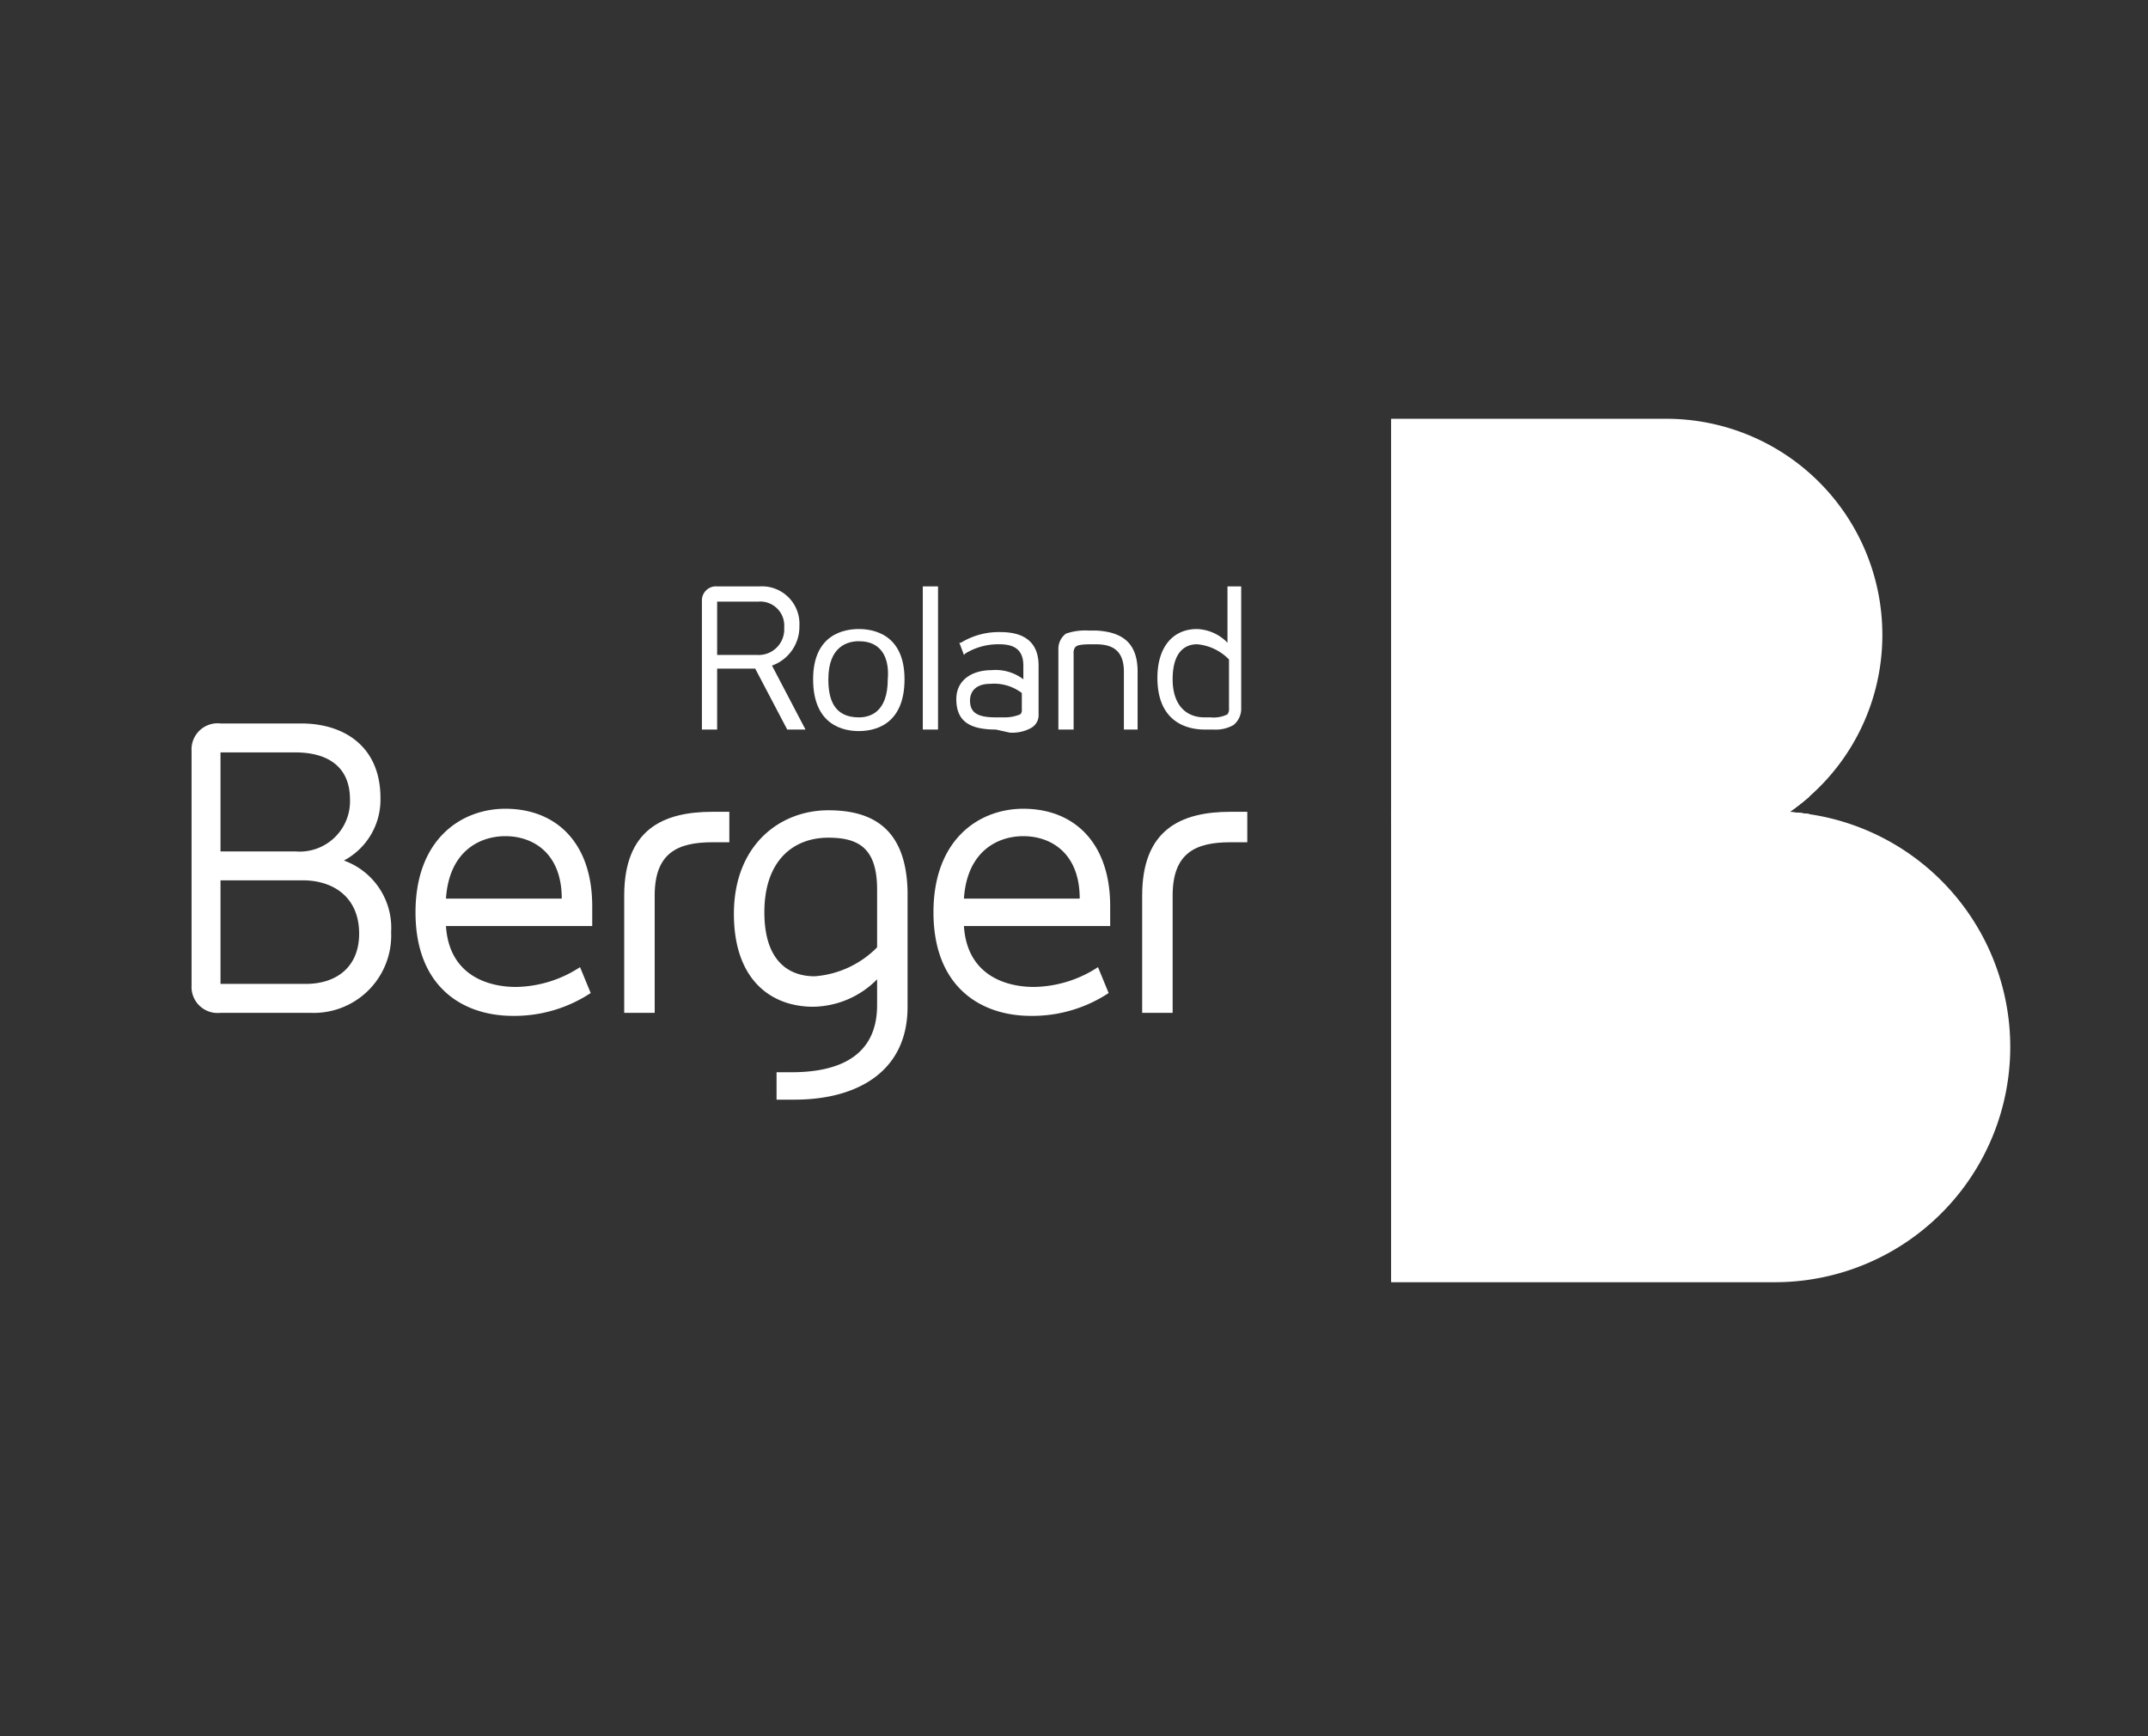 <svg xmlns="http://www.w3.org/2000/svg" xmlns:xlink="http://www.w3.org/1999/xlink" viewBox="0 0 141 114"><rect x="0" y="0" width="141" height="114" fill="#333333" stroke="none"/><defs><style>.a{fill:none;}.b{fill:#fff;}.c{clip-path:url(#a);}.d{clip-path:url(#b);}</style><clipPath id="a"><path class="a" d="M91.318,27.498V84.189h25.188a15.447,15.447,0,0,0,15.452-15.452h0a15.452,15.452,0,0,0-14.499-15.416h0a14.112,14.112,0,0,0,6.103-11.642h0a14.182,14.182,0,0,0-14.182-14.182H91.318Z"/></clipPath><clipPath id="b"><rect class="a" x="104.442" y="45.843" width="14.323" height="20.003"/></clipPath></defs><path class="b" d="M91.337,84.133V53.335l26.106.071a15.378,15.378,0,0,1-.953,30.727Z"/><path class="b" d="M91.337,27.57h18.027a14.119,14.119,0,0,1,8.043,25.718l-26.07.741Z"/><path class="b" d="M91.318,27.498V84.189h25.188a15.447,15.447,0,0,0,15.452-15.452h0a15.452,15.452,0,0,0-14.499-15.416h0a14.112,14.112,0,0,0,6.103-11.642h0a14.182,14.182,0,0,0-14.182-14.182H91.318Z"/><g class="c"><rect class="b" x="104.442" y="45.843" width="14.323" height="20.003"/><g class="d"><path class="b" d="M91.318,27.498V84.189h25.188a15.447,15.447,0,0,0,15.452-15.452h0a15.452,15.452,0,0,0-14.499-15.416h0a14.112,14.112,0,0,0,6.103-11.642h0a14.182,14.182,0,0,0-14.182-14.182H91.318Z"/></g></g><path class="b" d="M60.575,47.902h1v-9.4h-1Z"/><path class="b" d="M56.375,48.002c-.9,0-3-.3-3-3.4,0-3,2.1-3.3,3-3.3s3,.3,3,3.3c0,3.1-2.1,3.4-3,3.4m0-5.9c-.7,0-2,.3-2,2.5,0,1.2.3,2.5,2,2.5.7,0,1.9-.3,1.9-2.5.1-1.1-.2-2.5-1.9-2.5"/><path class="b" d="M51.675,47.902l-2.1-4h-2.5v4h-1v-8.5a.923.923,0,0,1,1-.9h2.8a2.46,2.46,0,0,1,2.6,2.6,2.706,2.706,0,0,1-1.8,2.6l2.2,4.2Zm-2-4.9a1.68,1.68,0,0,0,1.8-1.8,1.575,1.575,0,0,0-1.7-1.7h-2.7v3.5Z"/><path class="b" d="M73.775,47.902v-3.8c0-1.6-1-1.8-1.9-1.8h-.2c-.9,0-1,.1-1.1.2a.601.601,0,0,0-.1.4v5h-1v-5.3a1.231,1.231,0,0,1,.5-1,3.887,3.887,0,0,1,1.5-.2h.5c1.8.1,2.7.9,2.7,2.7v3.8Z"/><path class="b" d="M65.375,47.902c-1.8,0-2.6-.6-2.6-2,0-1.3,1.1-1.9,2.3-1.9a3.01,3.01,0,0,1,2.1.6h0v-.9c0-1.2-.8-1.4-1.6-1.4a4.14,4.14,0,0,0-2.2.6l-.1.1-.3-.8h.1a4.75,4.75,0,0,1,2.6-.7c1.6,0,2.5.7,2.5,2.2v3.2a.957.957,0,0,1-.5.9,2.543,2.543,0,0,1-1.4.3Zm-.4-3c-.8,0-1.3.4-1.3,1.1,0,.8.5,1.1,1.7,1.1h.5a2.676,2.676,0,0,0,1.1-.2.367.367,0,0,0,.1-.3v-1.1h0a3.01,3.01,0,0,0-2.1-.6"/><path class="b" d="M79.075,47.902c-.9,0-3.1-.3-3.1-3.4,0-2,1-3.2,2.6-3.2a2.921,2.921,0,0,1,2,.9h0v-3.7h.9v8.1a1.389,1.389,0,0,1-.5,1,2.352,2.352,0,0,1-1.3.3Zm-.5-5.6c-.6,0-1.6.3-1.6,2.3,0,1.6.8,2.5,2.1,2.5h.4a2.037,2.037,0,0,0,1.1-.2.601.601,0,0,0,.1-.4v-3.2a3.313,3.313,0,0,0-2.1-1"/><path class="b" d="M81.875,53.302h-1.1c-3.3,0-5.8,1.2-5.8,5.5v7.7h2v-7.7c0-2.8,1.5-3.5,3.8-3.5h1.1Z"/><path class="b" d="M72.875,59.502c0-4.2-2.4-6.4-5.7-6.4-2.9,0-5.9,2-5.9,6.8,0,4.9,3.1,6.8,6.4,6.8a9.106,9.106,0,0,0,5.1-1.5l-.7-1.7a7.871,7.871,0,0,1-4.2,1.3c-1.9,0-4.4-.8-4.6-4h9.6Zm-9.6-.5c.2-3.1,2.2-4.1,3.9-4.1,1.8,0,3.7,1.1,3.7,4.1Z"/><path class="b" d="M47.875,53.302h-1.1c-3.3,0-5.8,1.2-5.8,5.5v7.7h2v-7.7c0-2.8,1.5-3.5,3.8-3.5h1.1Z"/><path class="b" d="M38.875,59.502c0-4.2-2.4-6.4-5.7-6.4-2.9,0-5.9,2-5.9,6.8,0,4.9,3.1,6.8,6.4,6.8a9.106,9.106,0,0,0,5.1-1.5l-.7-1.7a7.871,7.871,0,0,1-4.2,1.3c-1.9,0-4.4-.8-4.6-4h9.6Zm-9.6-.5c.2-3.1,2.2-4.1,3.9-4.1,1.8,0,3.7,1.1,3.7,4.1Z"/><path class="b" d="M22.575,56.502a4.524,4.524,0,0,0,2.4-4.1c0-3.4-2.4-4.9-5.2-4.9h-5.3a1.71,1.71,0,0,0-1.9,1.8v15.4a1.71,1.71,0,0,0,1.9,1.8h5.9a5.084,5.084,0,0,0,5.3-5.3,4.694,4.694,0,0,0-3.1-4.7m-8.1-7.1h4.9c2.1,0,3.6.9,3.6,3.1a3.307,3.307,0,0,1-3.6,3.4h-4.9Zm5.6,15.2h-5.6v-6.8h5.4c2,0,3.7,1.1,3.7,3.5,0,2.2-1.5,3.3-3.5,3.3"/><path class="b" d="M54.375,53.202h0c-3.2,0-6.2,2.3-6.2,6.8,0,4.4,2.5,6.1,5.2,6.1a6.009,6.009,0,0,0,4.2-1.8v1.7c0,3.4-2.6,4.4-5.6,4.4h-1v1.8h1.2c3.9,0,7.4-1.7,7.4-6.1v-7.6c-.1-4.1-2.3-5.3-5.2-5.3m3.2,9a6.423,6.423,0,0,1-4.1,1.9c-1.7,0-3.3-1-3.3-4.2,0-3.4,1.9-4.9,4.2-4.9,2,0,3.2.7,3.2,3.4Z"/></svg>